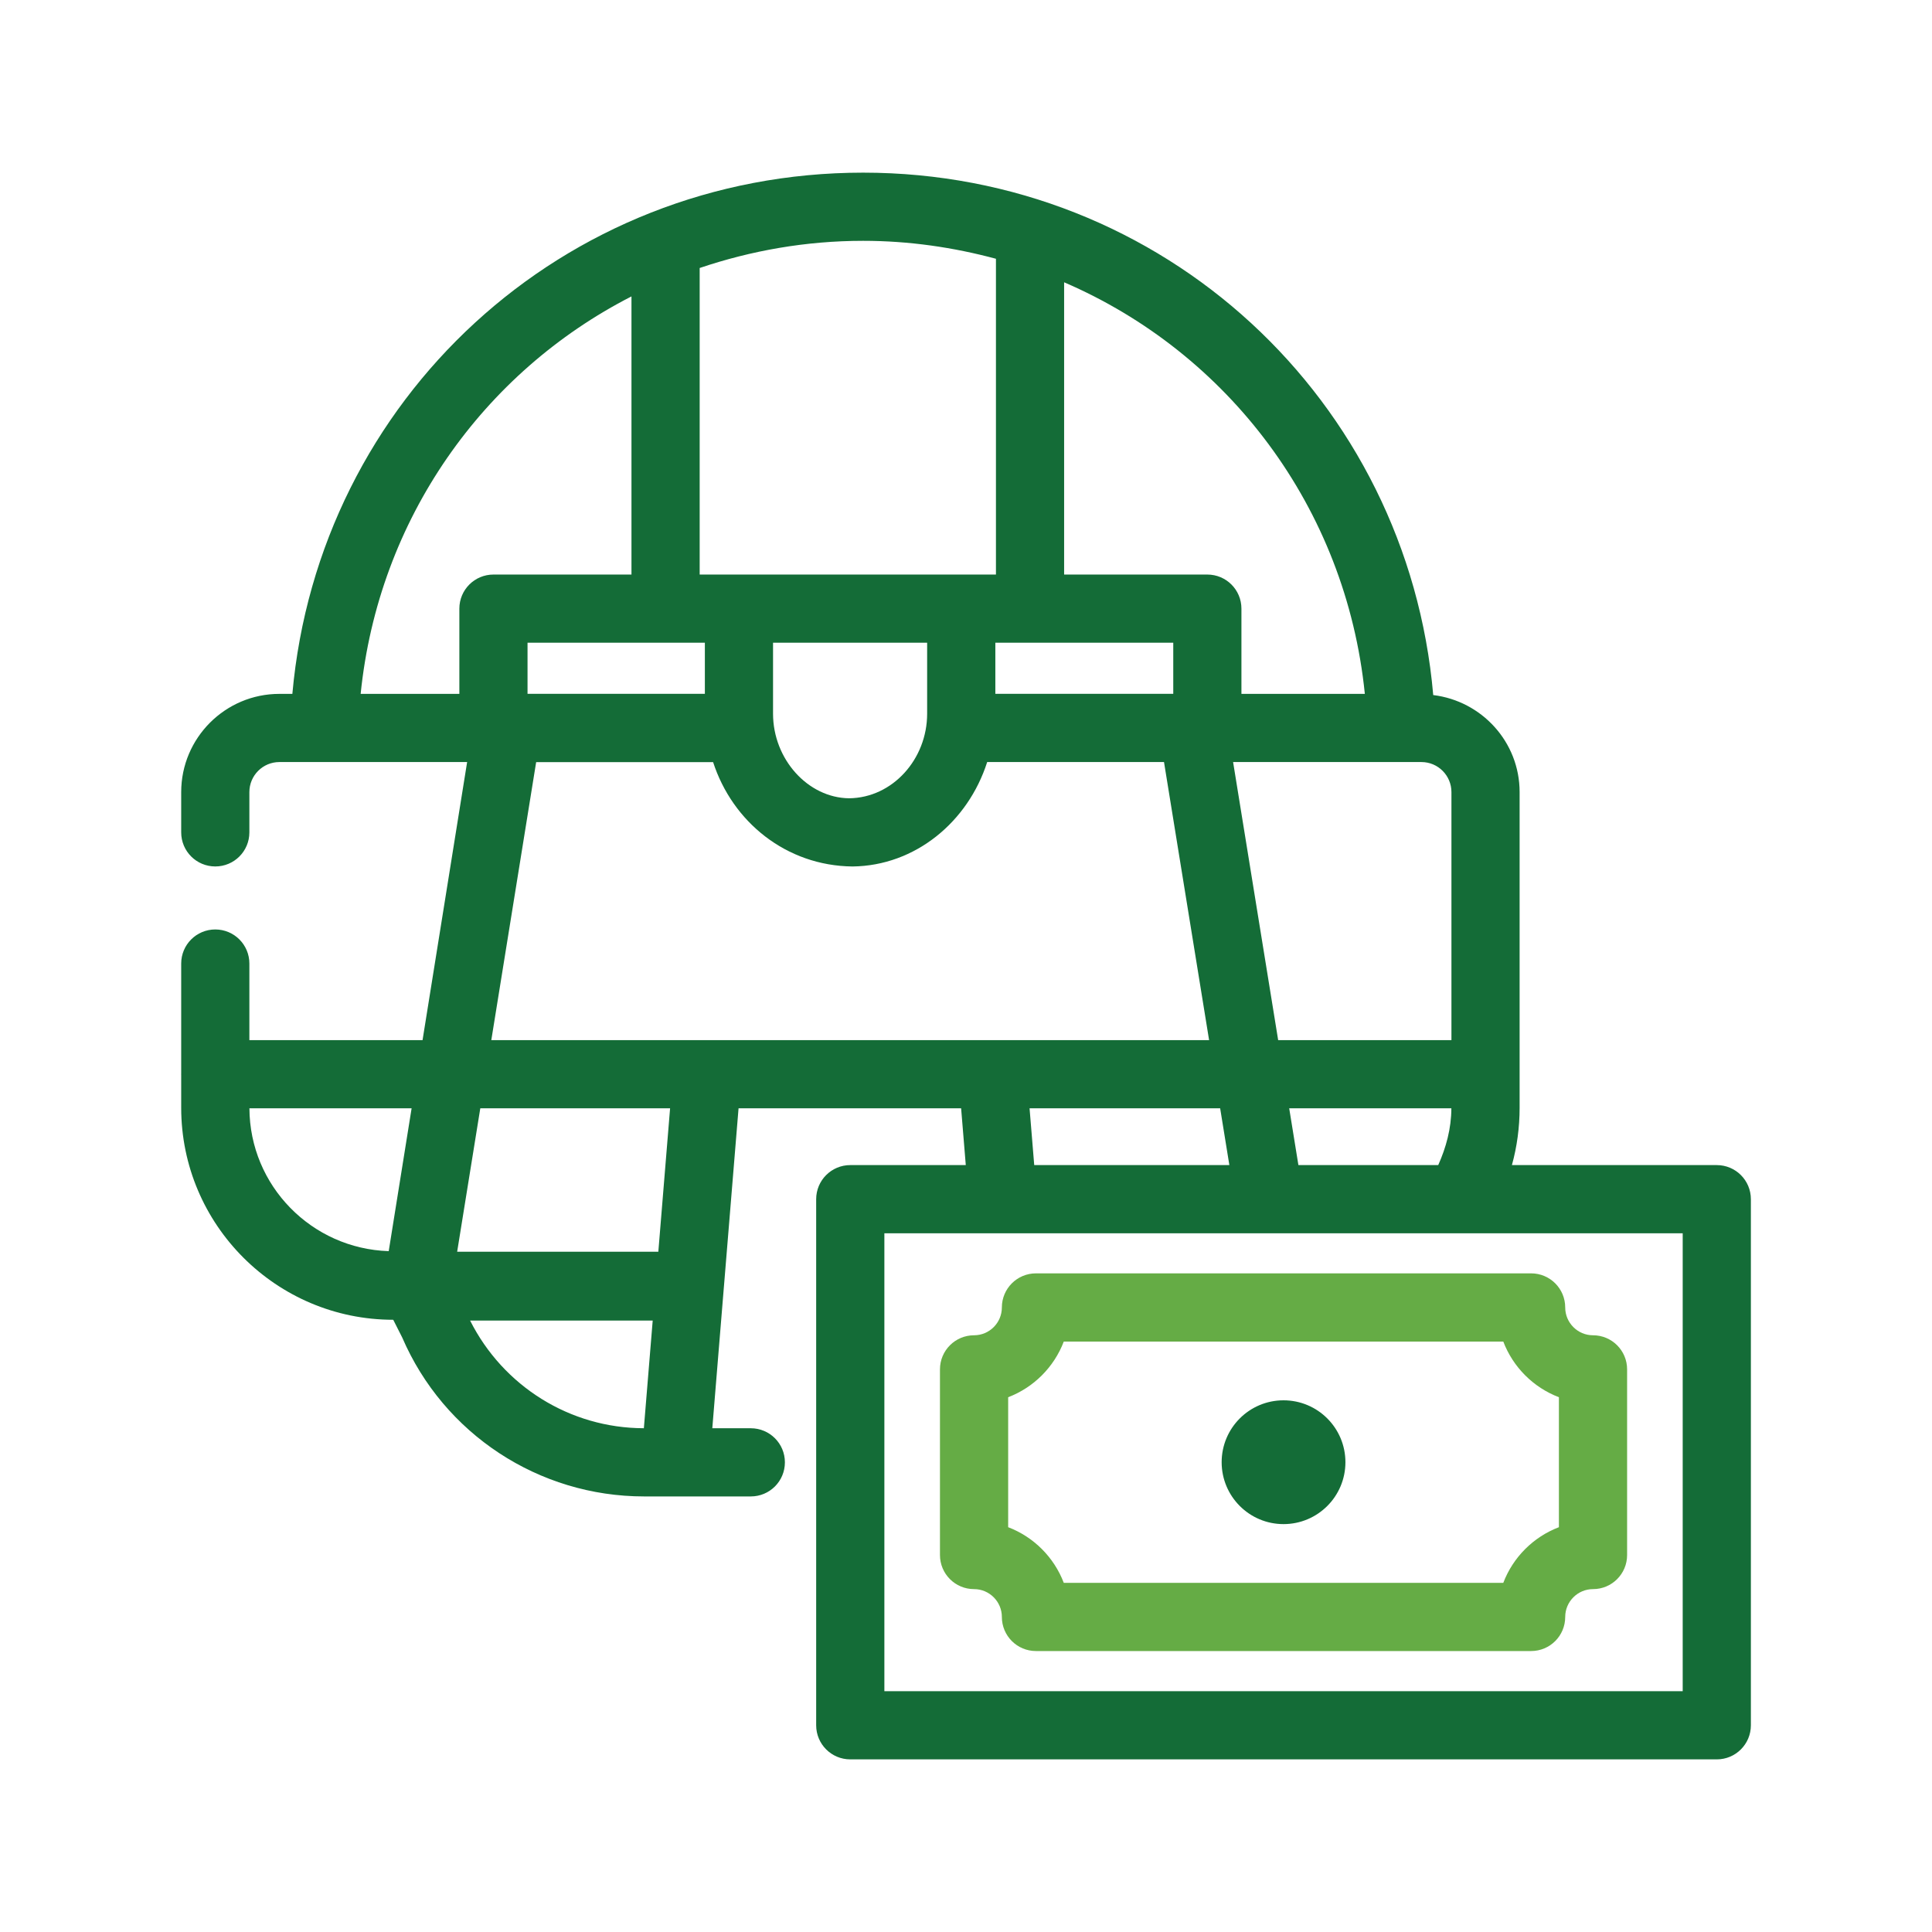 <?xml version="1.0" encoding="UTF-8"?>
<svg width="80px" height="80px" viewBox="0 0 80 80" version="1.1" xmlns="http://www.w3.org/2000/svg" xmlns:xlink="http://www.w3.org/1999/xlink">
    <title>BetVermont - Assets - Images - Prop Bet</title>
    <g id="Page-1" stroke="none" stroke-width="1" fill="none" fill-rule="evenodd">
        <g id="Artboard" transform="translate(-995, -593)" fill-rule="nonzero">
            <g id="BetVermont---Assets---Images---Prop-Bet" transform="translate(995, 593)">
                <rect id="Rectangle-Copy-48" fill-opacity="0" fill="#D8D8D8" x="0" y="0" width="80" height="80"></rect>
                <g id="FILE_Prop-Bets" transform="translate(7.5, 7.149)">
                    <path d="M28.239,0 C40.673,0 50.783,9.404 51.847,21.632 C53.856,21.877 55.424,23.575 55.424,25.65 L55.424,38.721 C55.424,39.535 55.316,40.333 55.105,41.095 L63.588,41.095 C64.369,41.095 65,41.727 65,42.507 L65,64.291 C65,65.071 64.369,65.703 63.588,65.703 L27.708,65.703 C26.928,65.703 26.296,65.071 26.296,64.291 L26.296,42.507 C26.296,41.726 26.928,41.095 27.708,41.095 L32.491,41.095 L32.298,38.743 L23.082,38.743 L22.477,46.116 C22.478,46.126 22.475,46.13 22.475,46.135 L21.995,51.992 L23.589,51.992 C24.37,51.992 25.001,52.623 25.001,53.403 C25.001,54.184 24.37,54.815 23.589,54.815 L19.172,54.815 C14.81,54.815 10.877,52.232 9.153,48.231 L8.783,47.5 C3.941,47.5 0.003,43.563 0.003,38.721 L0.003,37.345 L0,37.332 C0,37.327 0.003,37.323 0.003,37.318 L0.003,32.749 C0.003,31.969 0.634,31.338 1.414,31.338 C2.195,31.338 2.826,31.969 2.826,32.749 L2.826,35.92 L9.997,35.92 L11.843,24.406 L4.068,24.406 C3.383,24.406 2.826,24.963 2.826,25.65 L2.826,27.318 C2.826,28.098 2.195,28.729 1.415,28.729 C0.634,28.729 0.003,28.098 0.003,27.318 L0.003,25.65 C0.003,23.408 1.827,21.583 4.068,21.583 L4.606,21.583 C5.694,9.379 15.806,0 28.239,0 Z M62.177,43.919 L29.12,43.919 L29.12,62.879 L62.177,62.879 L62.177,43.919 Z M45.648,50.835 C47.064,50.835 48.211,51.982 48.211,53.398 C48.211,54.813 47.064,55.961 45.648,55.961 C44.233,55.961 43.086,54.813 43.086,53.398 C43.086,51.982 44.233,50.835 45.648,50.835 Z M19.527,47.533 L11.966,47.533 C13.333,50.247 16.094,51.986 19.161,51.991 L19.527,47.533 Z M20.247,38.743 L12.388,38.743 L11.43,44.682 L19.76,44.682 L20.247,38.743 Z M9.544,38.743 L2.828,38.743 C2.841,41.953 5.407,44.557 8.596,44.658 L9.544,38.743 Z M52.598,38.743 L45.883,38.743 L46.264,41.095 L52.054,41.095 C52.379,40.367 52.595,39.582 52.598,38.743 Z M43.024,38.743 L35.132,38.743 L35.325,41.095 L43.405,41.095 L43.024,38.743 Z M51.359,24.406 L43.56,24.406 L45.426,35.92 L52.601,35.92 L52.601,25.65 C52.601,24.963 52.044,24.406 51.359,24.406 Z M40.699,24.406 L33.377,24.406 C32.585,26.884 30.398,28.701 27.8,28.73 C25.054,28.701 22.831,26.885 22.028,24.409 L14.701,24.409 L12.844,35.92 L42.566,35.92 L40.699,24.406 Z M30.891,19.465 L24.51,19.465 L24.51,22.404 C24.51,24.285 25.952,25.887 27.659,25.906 C29.462,25.887 30.891,24.285 30.891,22.404 L30.891,19.465 Z M36.563,4.54 L36.563,16.642 L42.493,16.642 C43.274,16.642 43.905,17.273 43.905,18.054 L43.905,21.583 L49.015,21.583 C48.233,13.858 43.348,7.461 36.563,4.54 Z M18.648,5.125 C12.508,8.264 8.168,14.341 7.434,21.583 L11.521,21.583 L11.521,18.054 C11.521,17.273 12.152,16.642 12.933,16.642 L18.648,16.642 Z M21.687,19.465 L14.344,19.465 L14.344,21.58 L21.687,21.58 L21.687,19.465 Z M41.082,19.465 L33.715,19.465 L33.715,21.58 L41.082,21.58 L41.082,19.465 Z M28.239,2.823 C25.865,2.823 23.595,3.231 21.472,3.948 L21.472,16.642 L33.74,16.642 L33.74,3.566 C31.985,3.094 30.147,2.823 28.239,2.823 Z" id="Combined-Shape" fill="#146C37"></path>
                    <path d="M32.834,58.653 C33.468,58.653 33.985,59.171 33.985,59.805 C33.985,60.586 34.616,61.217 35.397,61.217 L55.9,61.217 C56.681,61.217 57.312,60.586 57.312,59.805 C57.312,59.171 57.829,58.653 58.463,58.653 C59.243,58.653 59.875,58.022 59.875,57.241 L59.875,49.554 C59.875,48.774 59.243,48.142 58.463,48.142 C57.829,48.142 57.312,47.624 57.312,46.99 C57.312,46.21 56.681,45.578 55.9,45.578 L35.397,45.578 C34.616,45.578 33.985,46.21 33.985,46.99 C33.985,47.624 33.468,48.142 32.834,48.142 C32.053,48.142 31.422,48.774 31.422,49.554 L31.422,57.241 C31.422,58.021 32.053,58.653 32.834,58.653 Z M34.246,50.707 C35.303,50.304 36.146,49.46 36.549,48.402 L54.748,48.402 C55.15,49.46 55.994,50.304 57.051,50.707 L57.051,56.089 C55.994,56.491 55.15,57.335 54.748,58.394 L36.549,58.394 C36.146,57.335 35.303,56.491 34.246,56.089 L34.246,50.707 Z" id="Shape" fill="#65AC45"></path>
                </g>
            </g>
        </g>
    </g>
</svg>